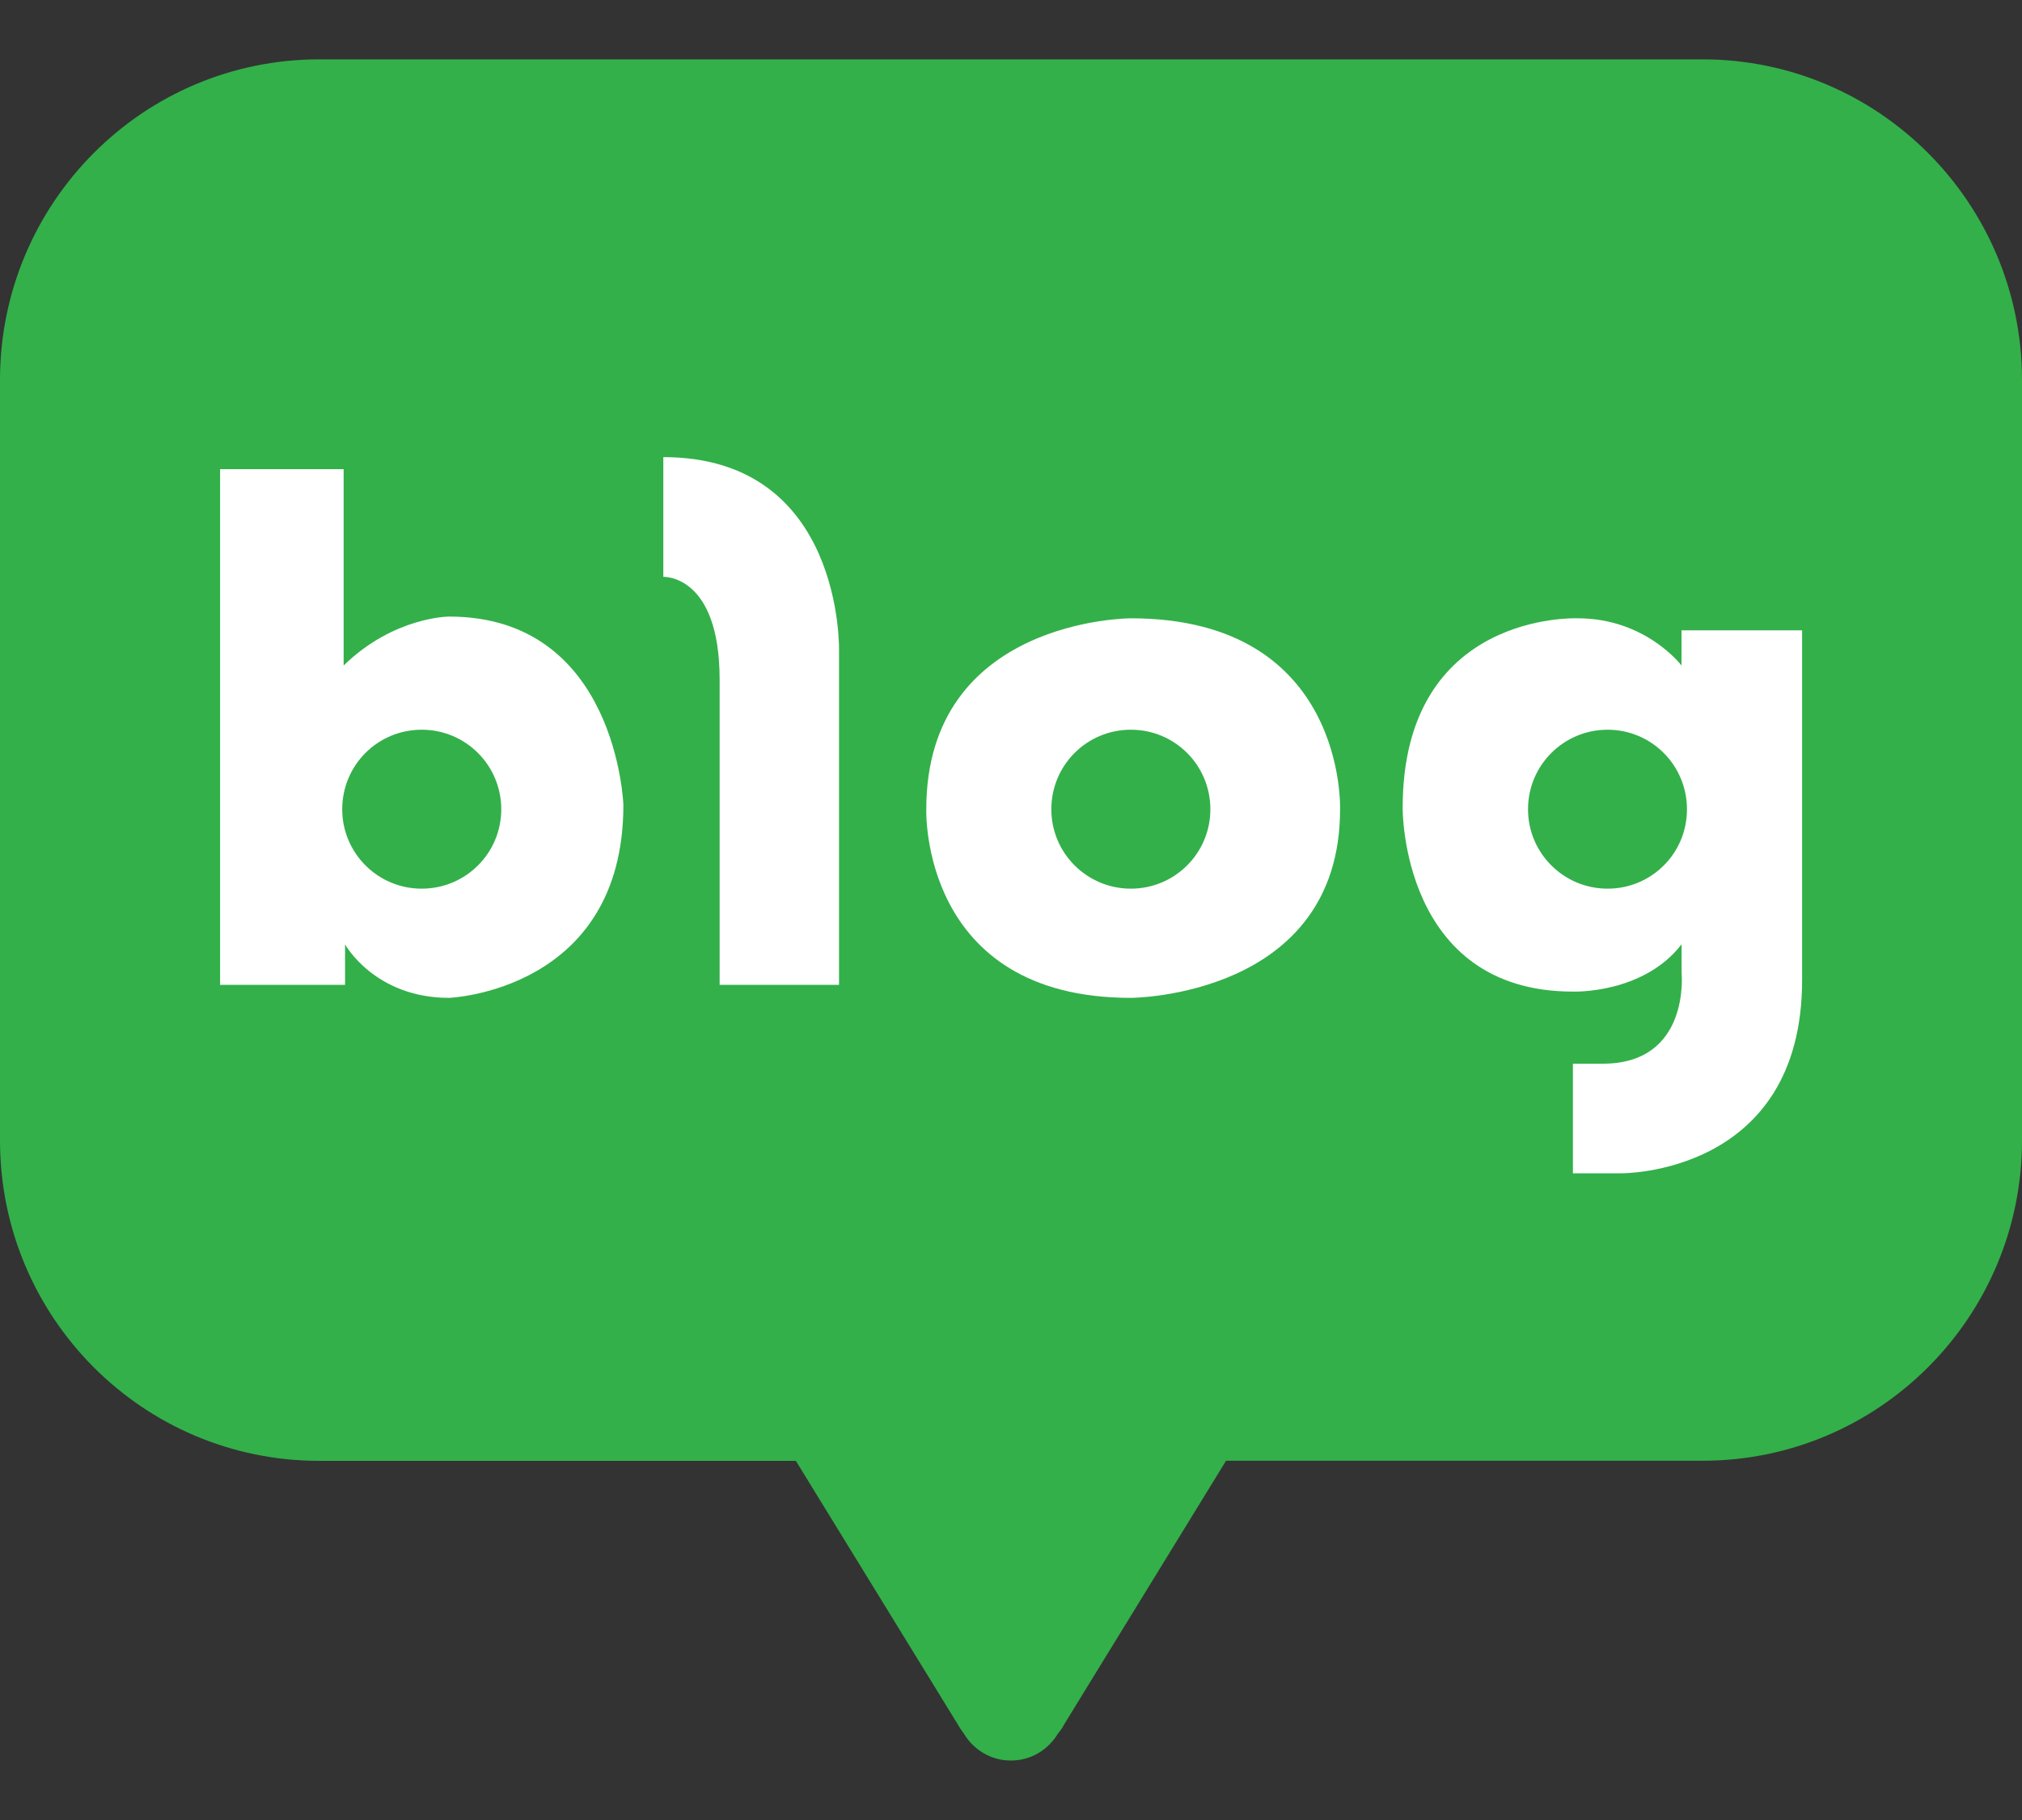 <svg width="20" height="18" viewBox="0 0 20 18" fill="none" xmlns="http://www.w3.org/2000/svg">
<rect x="0" y="0" width="20" height="18" fill="#333333" stroke="none"/>
<path d="M16.84 0.587H3.158C1.412 0.587 0 2.009 0 3.758V11.279C0 13.029 1.412 14.448 3.158 14.448H7.872L9.48 17.065C9.48 17.065 9.497 17.098 9.531 17.141C9.626 17.303 9.799 17.412 10 17.412C10.199 17.412 10.37 17.303 10.465 17.144C10.506 17.097 10.52 17.064 10.52 17.064L12.127 14.447H16.84C18.584 14.447 20 13.028 20 11.278V3.758C20 2.009 18.584 0.587 16.84 0.587Z" fill="#33B04A"/>
<path d="M4.442 6.098C4.442 6.098 3.895 6.098 3.399 6.582V4.64H2.177V9.74H3.413V9.34C3.413 9.34 3.705 9.869 4.442 9.869C4.442 9.869 6.166 9.803 6.166 7.961C6.166 7.961 6.103 6.098 4.442 6.098ZM4.171 8.789C3.736 8.789 3.385 8.437 3.385 8.004C3.385 7.567 3.736 7.217 4.171 7.217C4.606 7.217 4.958 7.568 4.958 8.004C4.958 8.438 4.606 8.789 4.171 8.789Z" fill="white"/>
<path d="M6.561 4.521V5.705C6.561 5.705 7.118 5.679 7.118 6.721V9.74H8.299V6.441C8.299 6.441 8.35 4.521 6.561 4.521Z" fill="white"/>
<path d="M11.185 6.115C11.185 6.115 9.162 6.115 9.162 8.004C9.162 8.004 9.098 9.869 11.185 9.869C11.185 9.869 13.255 9.864 13.255 8.004C13.255 8.004 13.322 6.115 11.185 6.115ZM11.186 8.789C10.75 8.789 10.399 8.437 10.399 8.004C10.399 7.567 10.75 7.217 11.186 7.217C11.621 7.217 11.972 7.568 11.972 8.004C11.972 8.438 11.62 8.789 11.186 8.789Z" fill="white"/>
<path d="M16.632 6.234V6.582C16.632 6.582 16.28 6.115 15.605 6.115C15.605 6.115 13.874 6.04 13.874 7.99C13.874 7.99 13.855 9.807 15.558 9.807C15.558 9.807 16.252 9.833 16.633 9.339V9.624C16.633 9.624 16.721 10.52 15.854 10.52H15.558V11.604H16.036C16.036 11.604 17.825 11.624 17.825 9.692V6.234H16.632ZM15.901 8.789C15.466 8.789 15.114 8.437 15.114 8.004C15.114 7.567 15.467 7.217 15.901 7.217C16.335 7.217 16.686 7.568 16.686 8.004C16.687 8.438 16.336 8.789 15.901 8.789Z" fill="white"/>
</svg>
